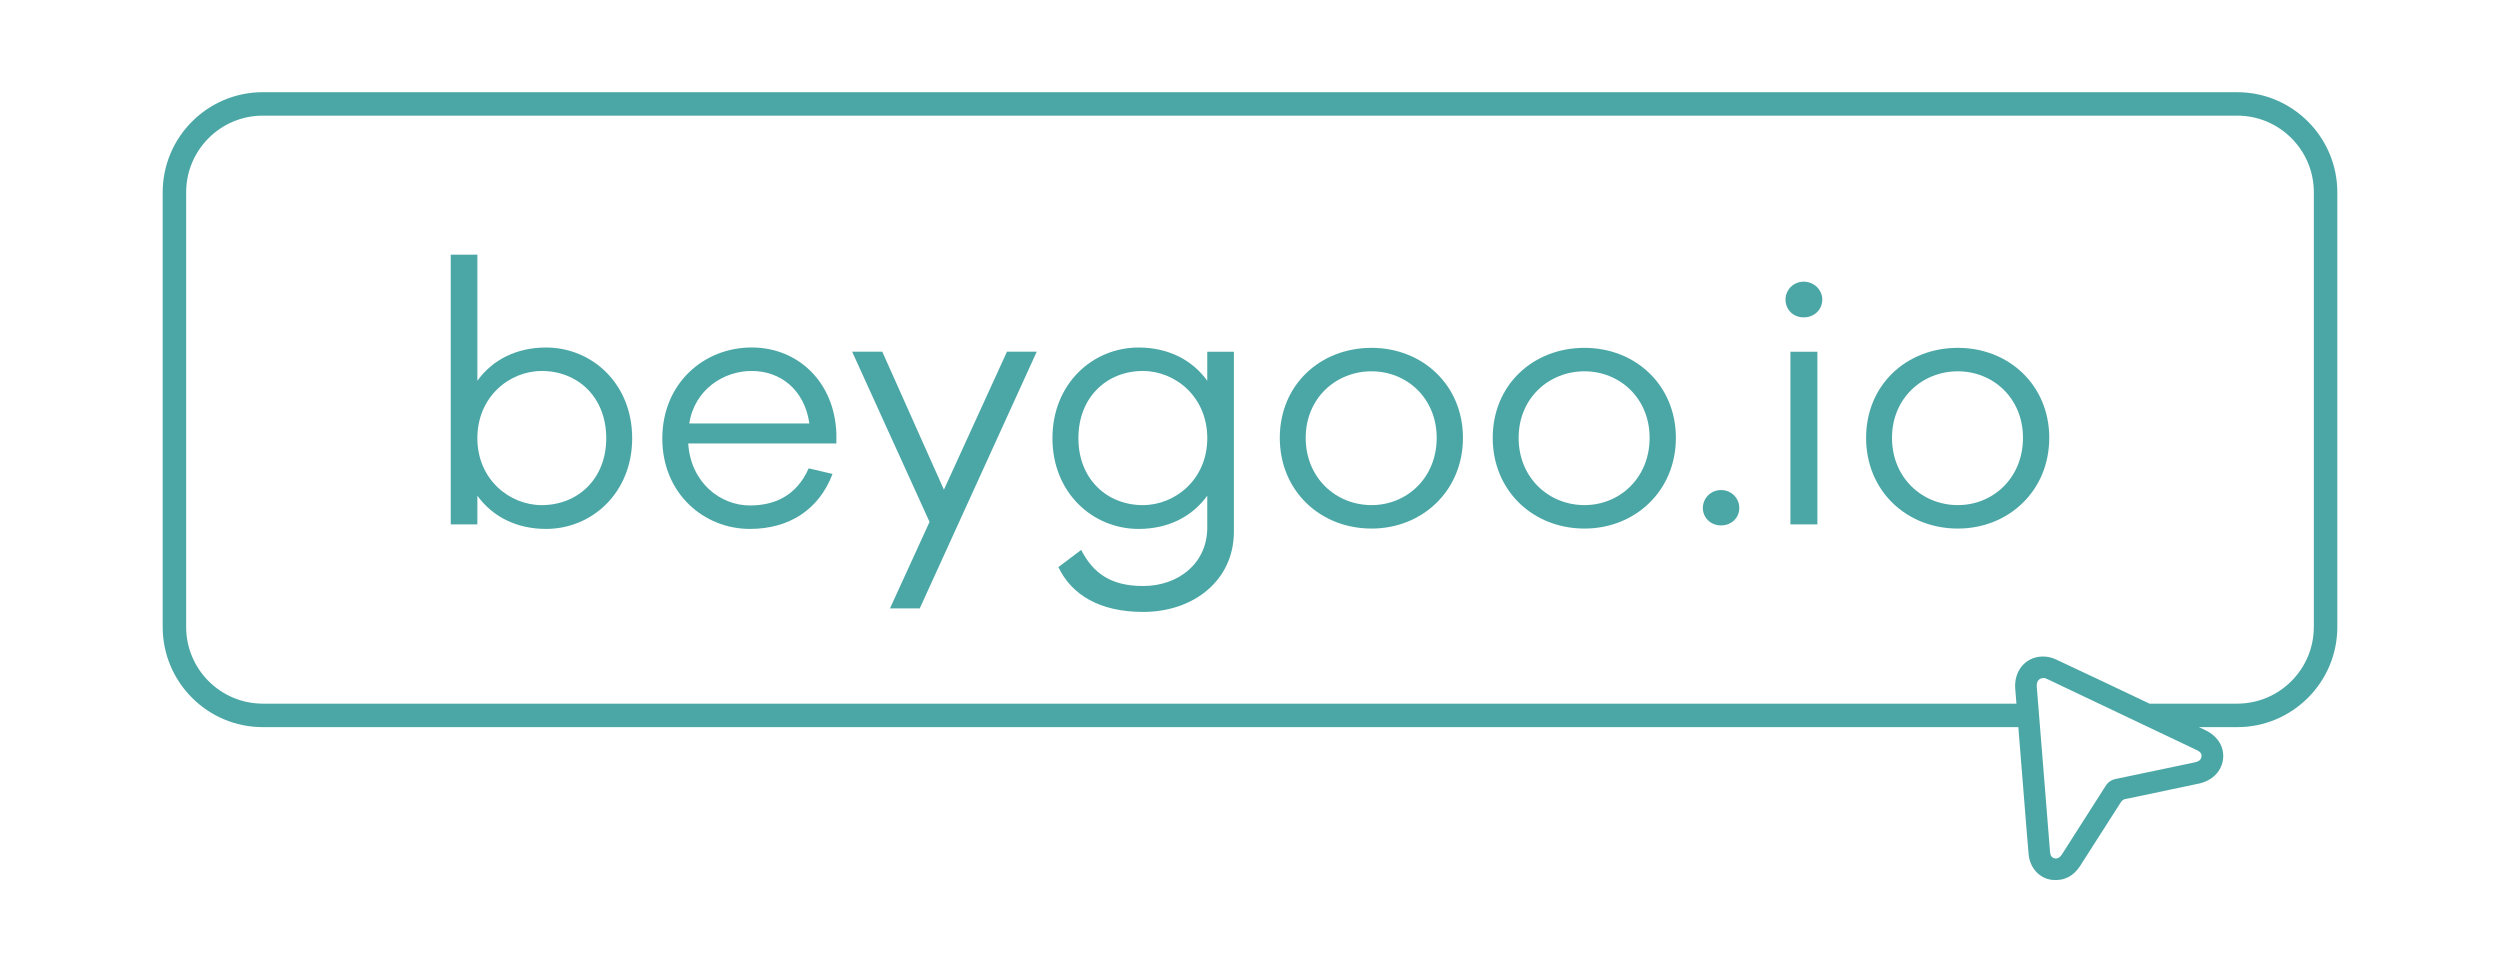 <?xml version="1.0" encoding="utf-8"?>
<!-- Generator: Adobe Illustrator 24.0.2, SVG Export Plug-In . SVG Version: 6.00 Build 0)  -->
<svg version="1.1" id="Capa_1" xmlns="http://www.w3.org/2000/svg" xmlns:xlink="http://www.w3.org/1999/xlink" x="0px" y="0px"
	 viewBox="0 0 1044 406" style="enable-background:new 0 0 1044 406;" xml:space="preserve">
<style type="text/css">
	.st0{fill:#4AA7A6;}
</style>
<g>
	<path class="st0" d="M934.26,38.5H109.74c-23.05,0-41.8,18.75-41.8,41.8v181.55c0,23.05,18.75,41.8,41.8,41.8h733.12
		c0.79,9.87,1.58,19.74,2.37,29.61c0.63,7.82,1.23,15.64,1.92,23.45c0.51,5.78,4.62,10.25,9.97,10.74c5,0.46,8.84-1.66,11.54-5.85
		c5.69-8.85,11.35-17.71,17-26.58c0.49-0.77,1.04-1.2,1.96-1.36c1.89-0.32,3.76-0.78,5.65-1.17c8.3-1.75,16.61-3.48,24.91-5.25
		c5.42-1.15,9.2-4.78,10.07-9.6c0.94-5.21-1.86-10.14-7.24-12.7c-0.91-0.43-1.81-0.86-2.72-1.29h15.97c23.05,0,41.8-18.75,41.8-41.8
		V80.29C976.06,57.25,957.31,38.5,934.26,38.5z M919.33,316c-0.23,1.65-1.63,2.12-3.09,2.42c-10.88,2.28-21.74,4.61-32.62,6.85
		c-1.94,0.4-3.28,1.31-4.34,2.99c-5.9,9.32-11.86,18.6-17.81,27.9c-0.13,0.2-0.24,0.4-0.37,0.6c-0.75,1.11-1.7,2.01-3.13,1.68
		c-1.49-0.34-1.8-1.63-1.9-2.96c-0.69-8.61-1.37-17.23-2.06-25.84c-1.14-14.23-2.29-28.46-3.44-42.68c-0.19-2.36,0.78-3.71,2.69-3.8
		c0.19-0.01,0.37-0.01,0.63-0.01c0.42,0.18,0.91,0.35,1.37,0.58c20.54,9.75,41.07,19.51,61.61,29.27
		C918.18,313.61,919.58,314.26,919.33,316z M966.25,261.84c0,17.64-14.35,32-32,32h-36.62c-13.09-6.21-26.16-12.46-39.3-18.57
		c-1.71-0.8-3.81-1.18-5.71-1.1c-6.94,0.3-11.64,6.15-11.06,13.45c0.17,2.07,0.33,4.15,0.5,6.22H109.74c-17.64,0-32-14.35-32-32
		V80.29c0-17.64,14.35-32,32-32h824.52c17.64,0,32,14.35,32,32V261.84z"/>
	<g>
		<path class="st0" d="M264,183c0,22.82-16.82,37.88-35.98,37.88c-12.29,0-22.38-5.12-28.67-13.89v11.99h-11.12V106.36h11.12v52.65
			c6.29-8.78,16.38-13.89,28.67-13.89C247.18,145.12,264,160.18,264,183z M253.17,183c0-17.26-11.99-28.08-26.91-28.08
			c-13.6,0-26.91,10.82-26.91,28.08c0,17.11,13.31,27.94,26.91,27.94C241.18,210.93,253.17,200.11,253.17,183z"/>
		<path class="st0" d="M349.27,185.19H287.4c1.02,16.24,13.31,25.89,25.74,25.89c10.24,0,19.45-3.95,24.57-15.5l9.95,2.34
			c-5.7,15.07-18.28,22.96-34.52,22.96c-19.16,0-36.56-14.77-36.56-37.74c0-23.11,17.4-38.03,37.3-38.03
			c19.45,0,34.66,14.48,35.39,35.98V185.19z M287.84,176.85H338c-2.05-14.19-12.14-21.94-24.13-21.94
			C302.17,154.91,290.03,162.67,287.84,176.85z"/>
		<path class="st0" d="M384.08,254.08h-12.43l16.53-36.13l-32.32-71.08h12.58l25.74,57.63l26.33-57.63h12.43L384.08,254.08z"/>
		<path class="st0" d="M515.27,222.05c0,20.33-16.82,33.49-37.88,33.49c-17.99,0-29.84-7.02-35.4-18.72l9.51-7.17
			c4.97,9.65,12.29,15.07,25.89,15.07c14.63,0,26.62-9.36,26.76-24.13v-13.6c-6.29,8.78-16.38,13.89-28.67,13.89
			c-19.16,0-35.98-15.07-35.98-37.88s16.82-37.88,35.98-37.88c12.29,0,22.38,5.12,28.67,13.89v-12.14h11.12V222.05z M504.16,183
			c0-17.26-13.31-28.08-26.91-28.08c-14.92,0-26.91,10.82-26.91,28.08c0,17.11,11.99,27.94,26.91,27.94
			C490.85,210.93,504.16,200.11,504.16,183z"/>
		<path class="st0" d="M610.93,182.85c0,22.09-16.97,37.88-38.17,37.88c-21.5,0-38.32-15.8-38.32-37.88s16.82-37.59,38.32-37.59
			C593.96,145.26,610.93,160.76,610.93,182.85z M599.96,182.85c0-16.53-12.43-27.79-27.2-27.79c-14.92,0-27.5,11.26-27.5,27.79
			c0,16.67,12.58,28.08,27.5,28.08C587.53,210.93,599.96,199.52,599.96,182.85z"/>
		<path class="st0" d="M699.85,182.85c0,22.09-16.97,37.88-38.17,37.88c-21.5,0-38.32-15.8-38.32-37.88s16.82-37.59,38.32-37.59
			C682.89,145.26,699.85,160.76,699.85,182.85z M688.88,182.85c0-16.53-12.43-27.79-27.2-27.79c-14.92,0-27.5,11.26-27.5,27.79
			c0,16.67,12.58,28.08,27.5,28.08C676.45,210.93,688.88,199.52,688.88,182.85z"/>
		<path class="st0" d="M726.33,212.1c0,4.1-3.22,7.31-7.61,7.31c-4.39,0-7.61-3.22-7.61-7.31c0-3.95,3.22-7.46,7.61-7.46
			C723.11,204.64,726.33,208.15,726.33,212.1z"/>
		<path class="st0" d="M760.99,125.08c0,4.24-3.36,7.46-7.75,7.46c-4.39,0-7.61-3.22-7.61-7.46c0-3.95,3.22-7.46,7.61-7.46
			C757.63,117.62,760.99,121.13,760.99,125.08z M747.68,218.98v-72.11h11.26v72.11H747.68z"/>
		<path class="st0" d="M855.77,182.85c0,22.09-16.97,37.88-38.17,37.88c-21.5,0-38.32-15.8-38.32-37.88s16.82-37.59,38.32-37.59
			C838.8,145.26,855.77,160.76,855.77,182.85z M844.8,182.85c0-16.53-12.43-27.79-27.2-27.79c-14.92,0-27.5,11.26-27.5,27.79
			c0,16.67,12.58,28.08,27.5,28.08C832.36,210.93,844.8,199.52,844.8,182.85z"/>
	</g>
</g>
</svg>
